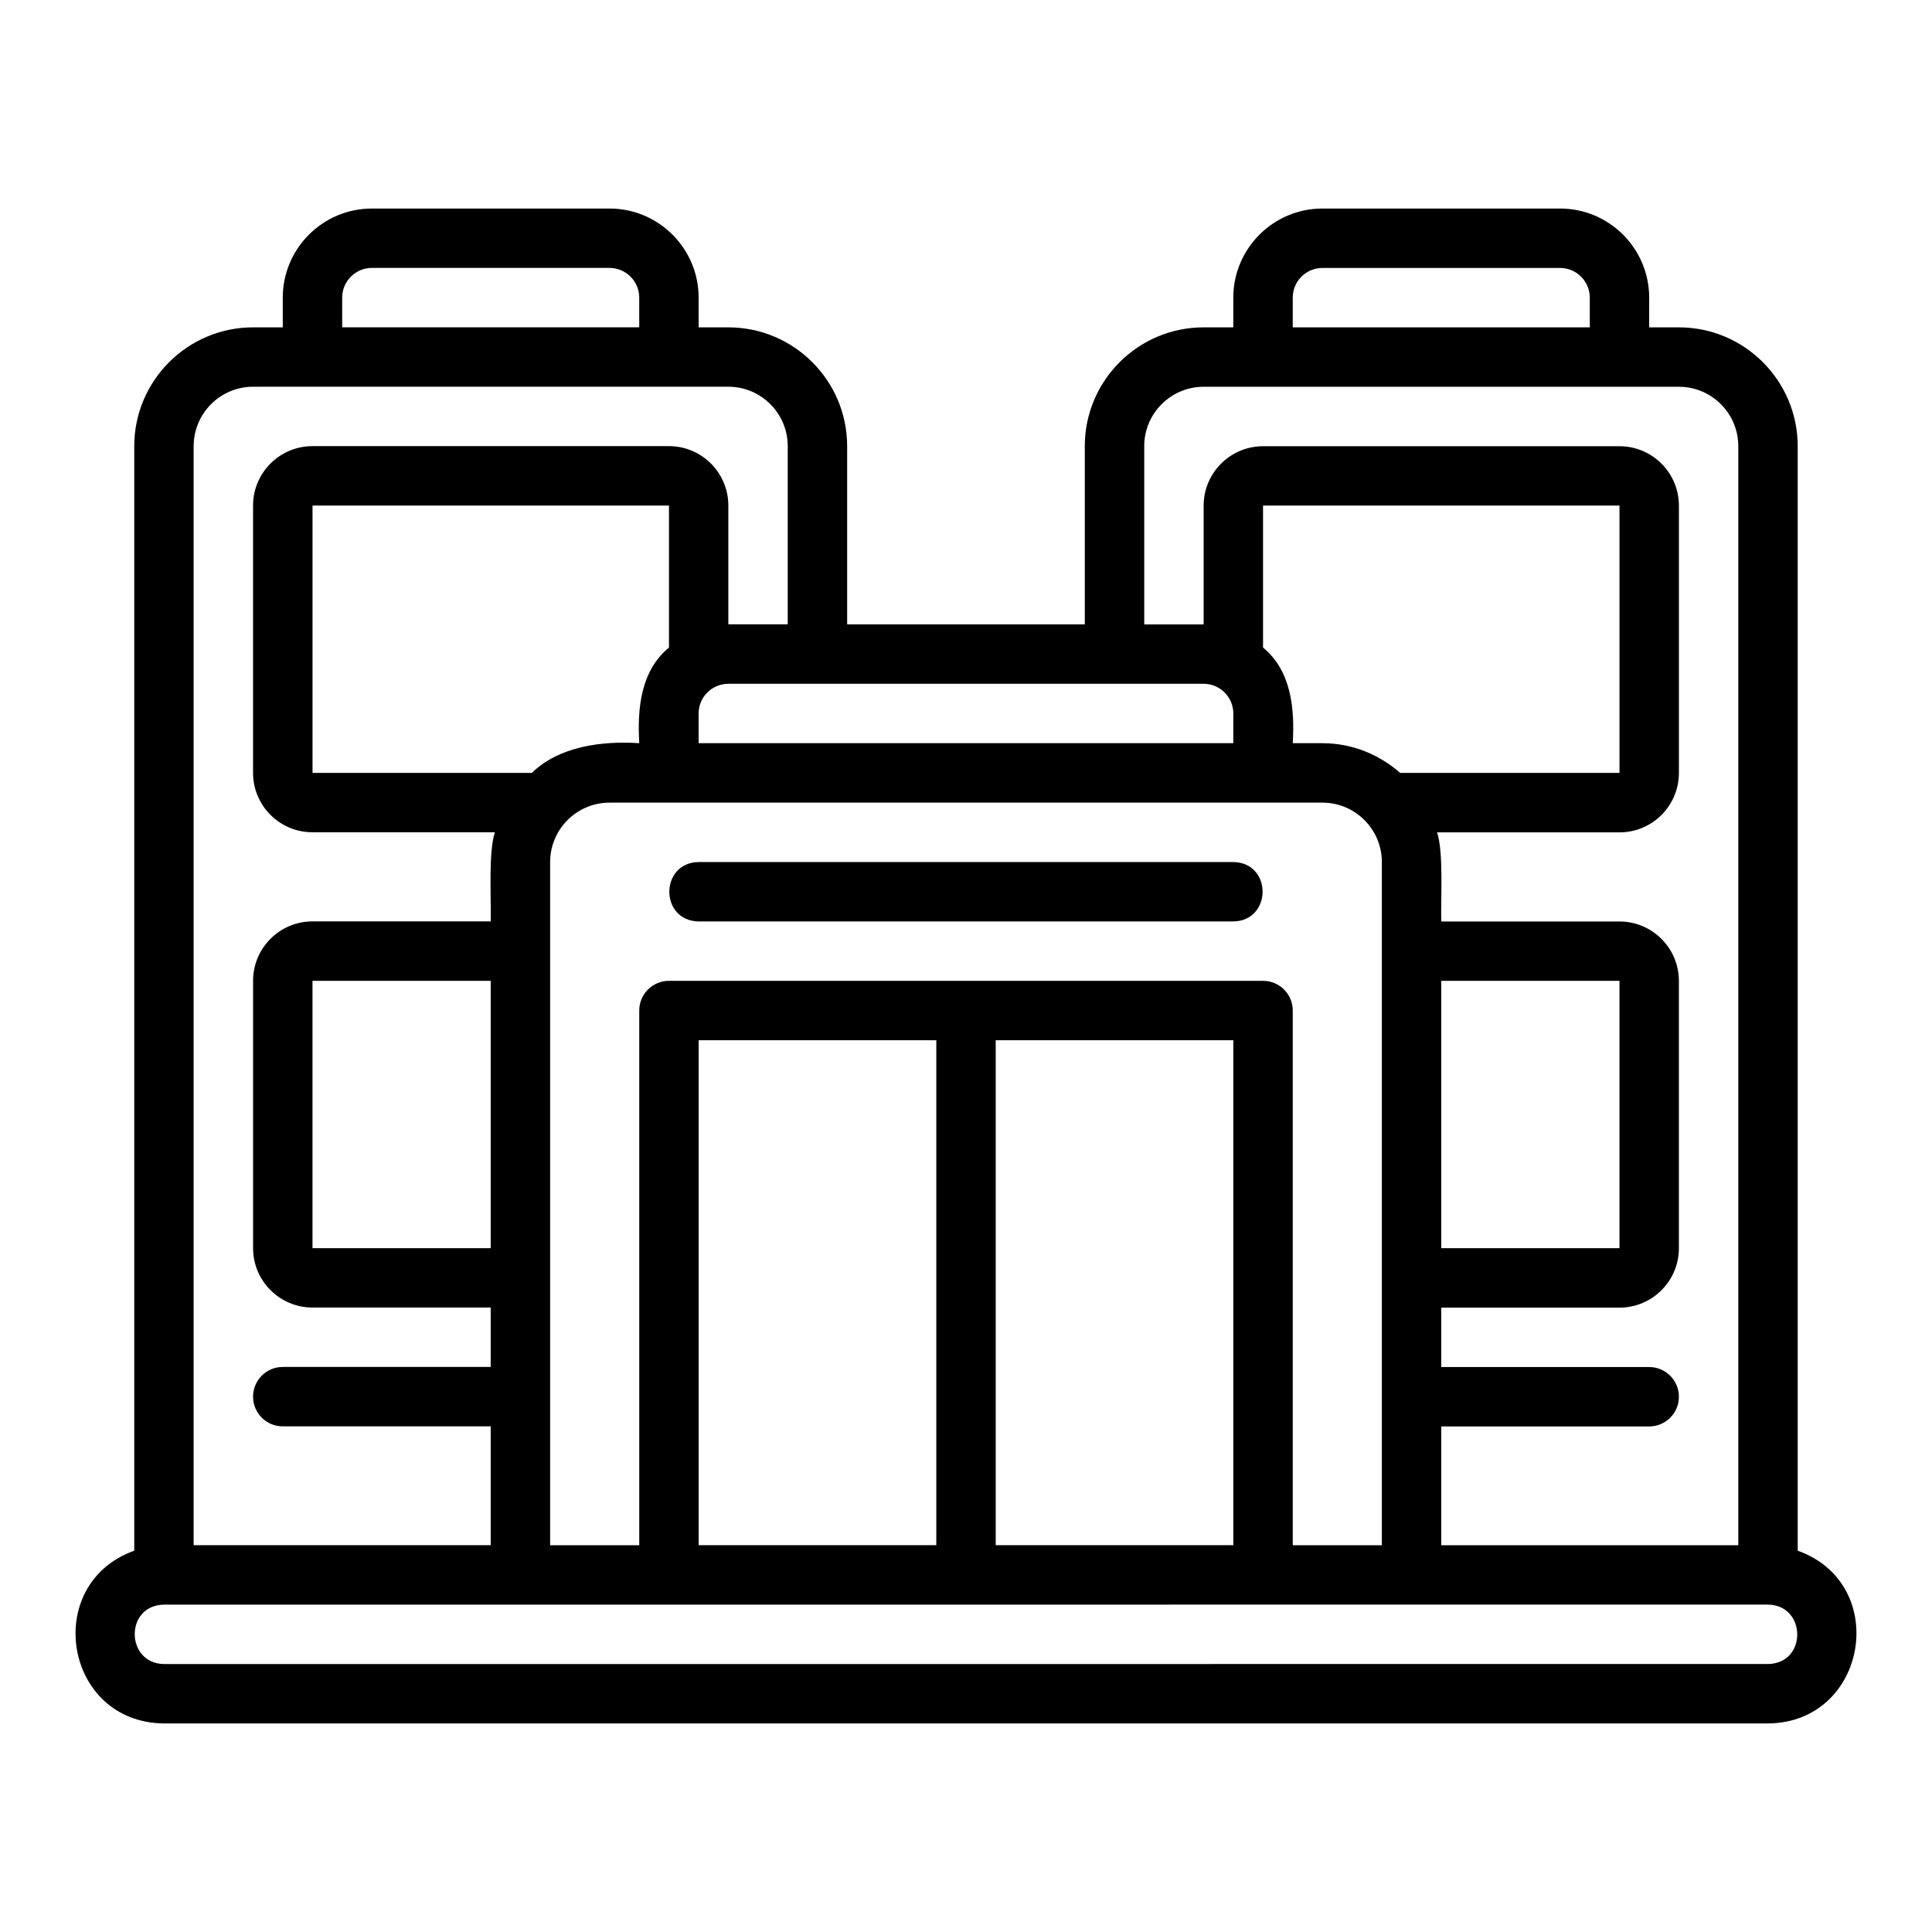 <?xml version="1.0" encoding="UTF-8"?>
<!-- Uploaded to: ICON Repo, www.svgrepo.com, Generator: ICON Repo Mixer Tools -->
<svg fill="#000000" width="800px" height="800px" version="1.1" viewBox="144 144 512 512" xmlns="http://www.w3.org/2000/svg">
 <g>
  <path d="m620.41 554.95v-292.71c0-17.363-14.121-31.488-31.488-31.488h-7.871v-7.871c0-13.023-10.594-23.617-23.617-23.617h-62.977c-13.023 0-23.617 10.594-23.617 23.617v7.871h-7.871c-17.367 0-31.488 14.125-31.488 31.488v47.23h-62.977v-47.23c0-17.363-14.125-31.488-31.488-31.488h-7.871v-7.871c0-13.023-10.594-23.617-23.617-23.617h-62.973c-13.023 0-23.617 10.594-23.617 23.617v7.871h-7.871c-17.363 0-31.488 14.125-31.488 31.488v292.71c-24.539 8.77-18.66 45.523 7.871 45.781h425.09c26.316-0.203 32.594-36.949 7.871-45.781zm-133.82-332.07c0-4.34 3.527-7.871 7.871-7.871h62.977c4.344 0 7.871 3.531 7.871 7.871v7.871h-78.719zm-39.359 39.359c0-8.684 7.066-15.742 15.742-15.742h125.95c8.68 0 15.742 7.062 15.742 15.742l0.004 291.27h-78.719v-31.488h55.105c4.352 0 7.871-3.519 7.871-7.871 0-4.352-3.519-7.871-7.871-7.871h-55.105v-15.742h47.23c8.68 0 15.742-7.066 15.742-15.742v-70.848c0-8.684-7.066-15.742-15.742-15.742h-47.23c-0.176-5.535 0.664-18.445-1.117-23.617h48.352c8.68 0 15.742-7.062 15.742-15.742v-70.848c0-8.684-7.066-15.742-15.742-15.742h-94.465c-8.68 0-15.742 7.062-15.742 15.742v31.488h-15.742v-47.23zm78.719 212.54v-70.848h47.23v70.848zm-47.23-70.848h-157.44c-4.348 0-7.871 3.519-7.871 7.871v141.7h-23.617v-181.05c0-8.684 7.062-15.742 15.742-15.742h188.93c8.68 0 15.742 7.062 15.742 15.742v181.05h-23.617v-141.7c0-4.352-3.519-7.871-7.871-7.871zm-7.871 15.742v133.82h-62.977v-133.82zm-78.719 0v133.82h-62.977v-133.82zm-78.719-78.719c-10.02-0.66-21.234 0.855-28.477 7.871h-58.113v-70.848h94.465v37.629c-7.449 6.133-8.43 16.059-7.871 25.348zm181.05 0h-7.871c0.555-9.293-0.422-19.215-7.871-25.348v-37.629h94.465v70.848h-58.113c-5.539-4.836-12.691-7.871-20.605-7.871zm-31.488-15.742c4.344 0 7.871 3.531 7.871 7.871v7.871h-141.7v-7.871c0-4.34 3.531-7.871 7.871-7.871zm-228.29-102.34c0-4.34 3.531-7.871 7.871-7.871h62.977c4.34 0 7.871 3.531 7.871 7.871v7.871h-78.719zm-39.359 39.359c0-8.684 7.062-15.742 15.742-15.742l125.95-0.004c8.684 0 15.742 7.062 15.742 15.742v47.23h-15.742v-31.488c0-8.684-7.062-15.742-15.742-15.742l-94.469 0.004c-8.684 0-15.742 7.062-15.742 15.742v70.848c0 8.684 7.062 15.742 15.742 15.742h48.352c-1.781 5.106-0.945 18.152-1.117 23.617h-47.23c-8.684 0-15.742 7.062-15.742 15.742v70.848c0 8.68 7.062 15.742 15.742 15.742h47.23v15.742h-55.105c-4.348 0-7.871 3.519-7.871 7.871 0 4.352 3.523 7.871 7.871 7.871h55.105v31.488l-78.723 0.012v-291.27zm78.719 141.7v70.848h-47.23v-70.848zm338.5 181.05-425.09 0.004c-10.18-0.137-10.477-15.547 0-15.742l425.09-0.004c10.184 0.133 10.477 15.551 0 15.742z"/>
  <path d="m470.84 372.45h-141.7c-10.312 0.164-10.375 15.566 0 15.742h141.7c10.305-0.16 10.383-15.566 0-15.742z"/>
 </g>
</svg>